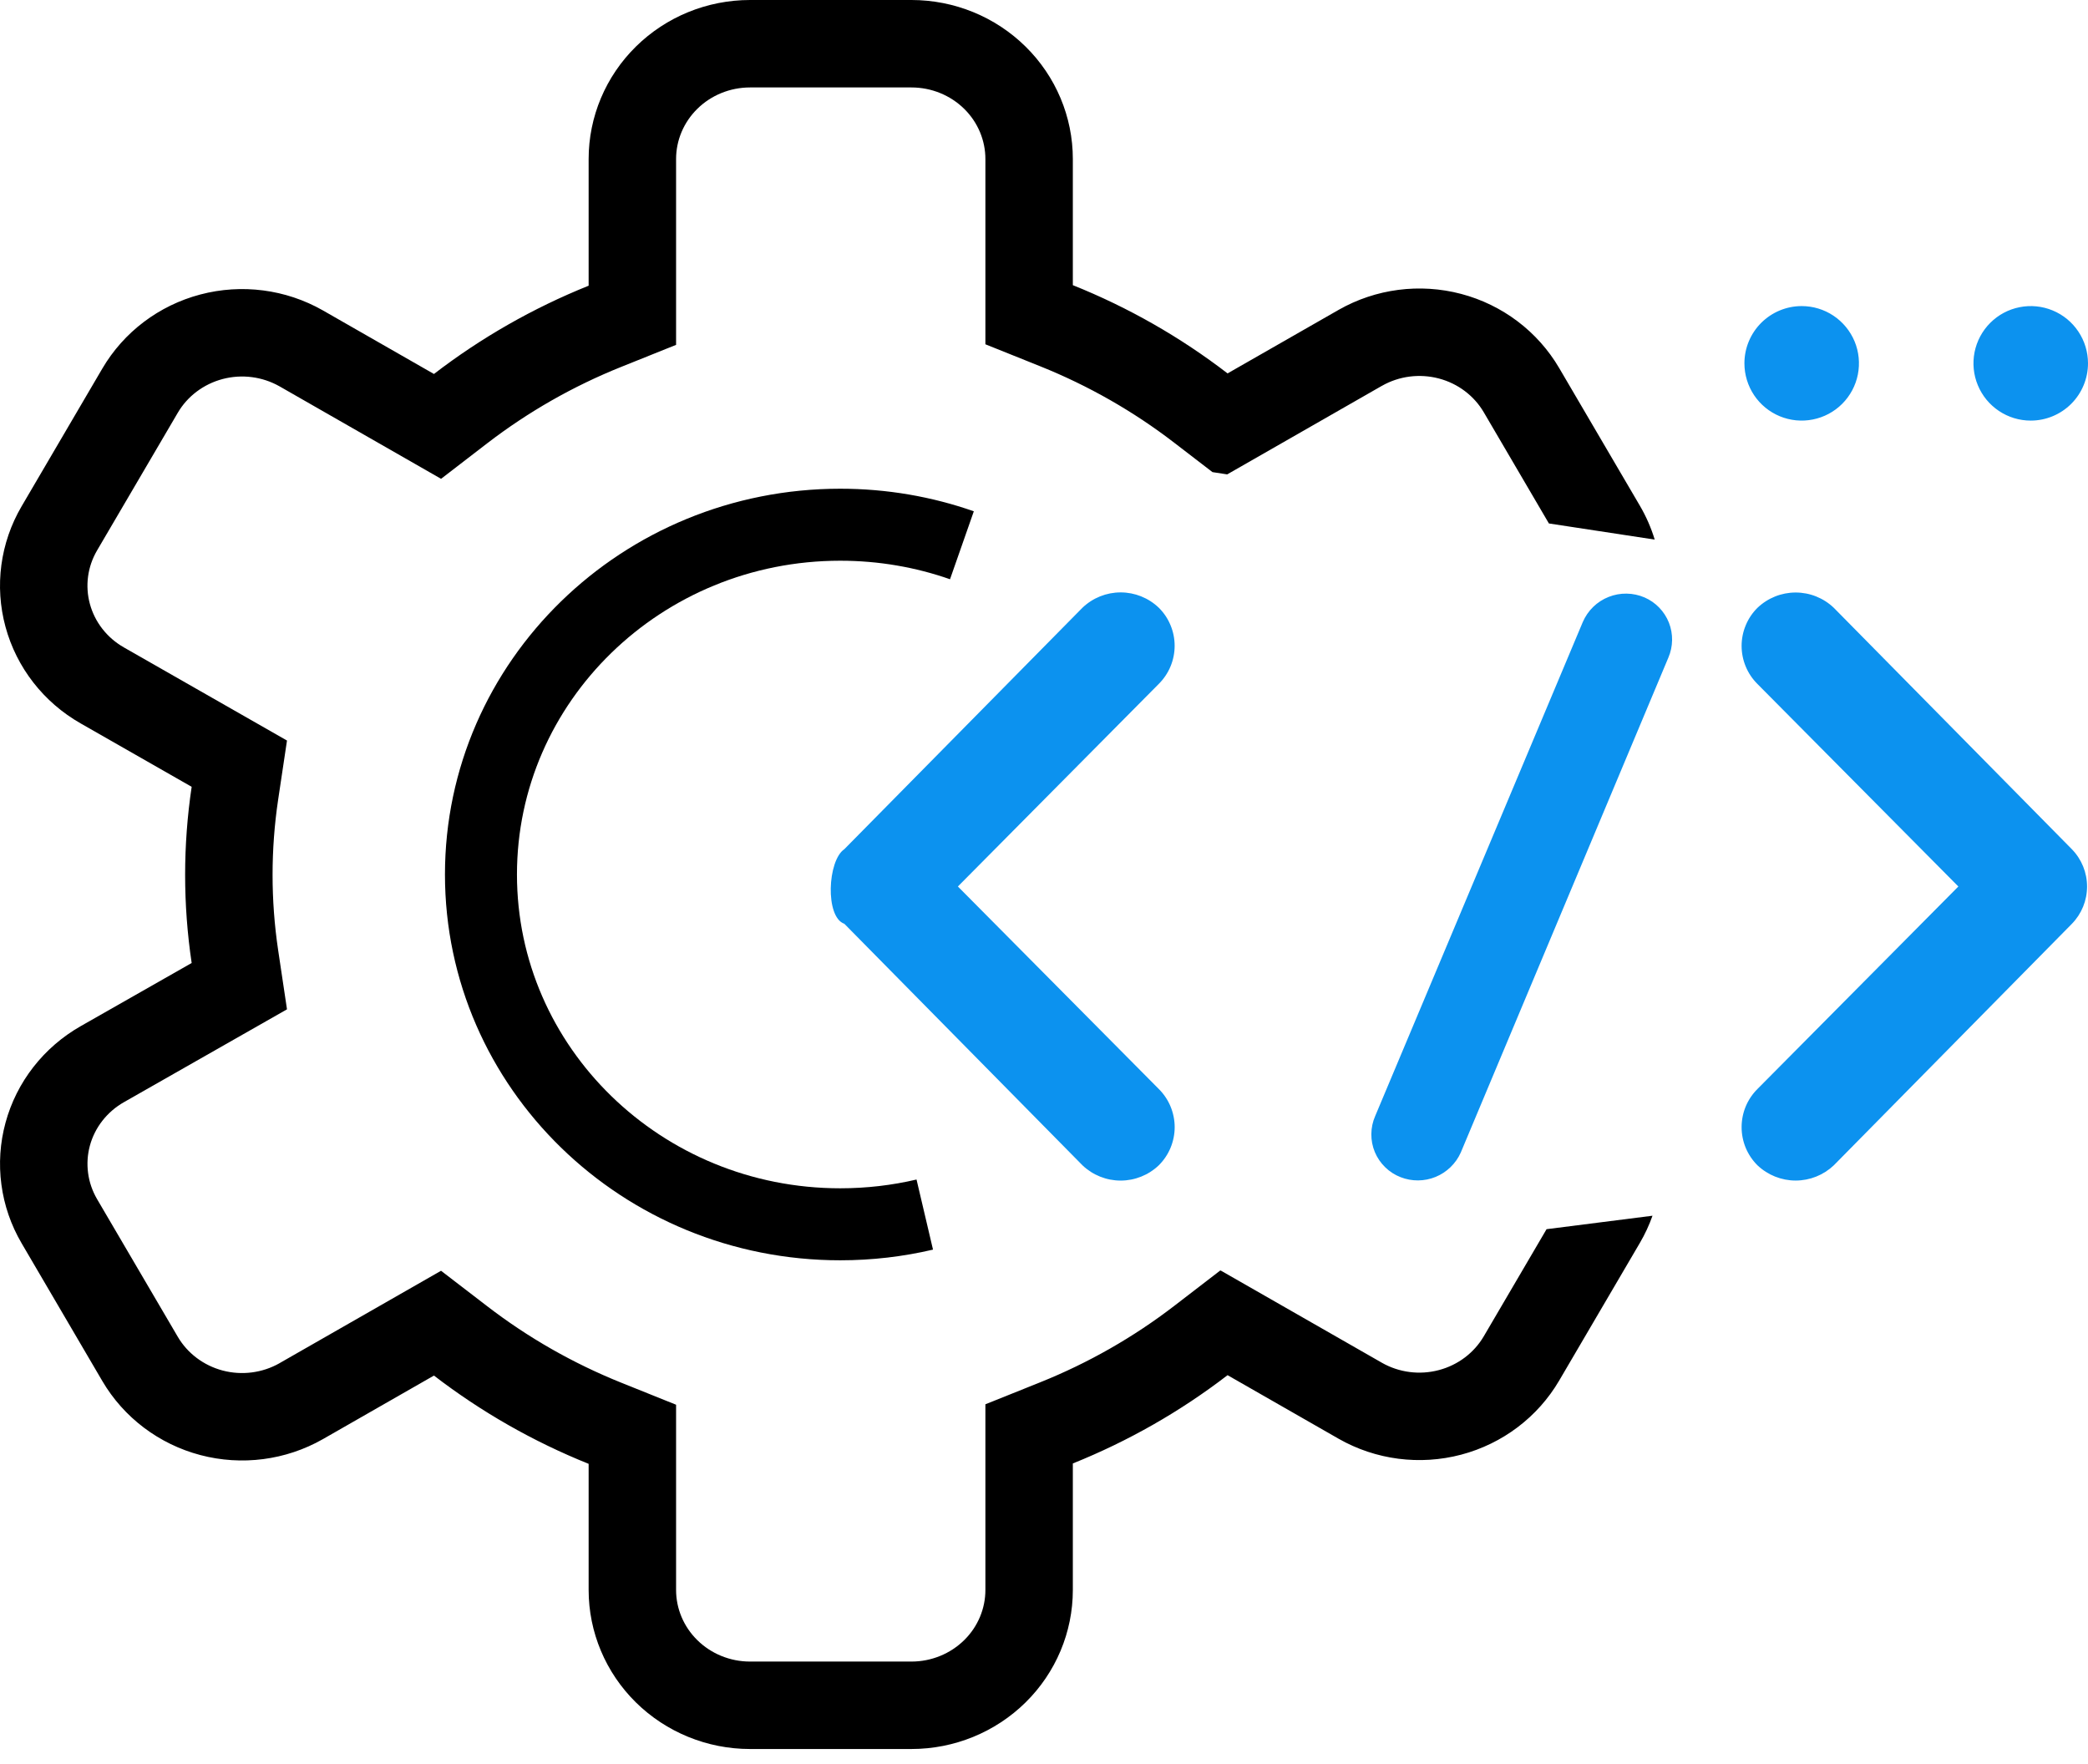 <svg width="58" height="49" viewBox="0 0 58 49" fill="none" xmlns="http://www.w3.org/2000/svg">
<path fill-rule="evenodd" clip-rule="evenodd" d="M50.931 8.77C50.669 8.595 50.362 8.502 50.047 8.502C49.625 8.502 49.221 8.67 48.922 8.968C48.624 9.266 48.456 9.671 48.456 10.092C48.456 10.407 48.55 10.715 48.724 10.976C48.899 11.238 49.148 11.442 49.438 11.562C49.729 11.682 50.049 11.714 50.357 11.652C50.666 11.591 50.949 11.44 51.172 11.217C51.394 10.995 51.546 10.711 51.607 10.403C51.668 10.094 51.637 9.774 51.517 9.484C51.396 9.193 51.192 8.945 50.931 8.77ZM43.966 17.279L38.199 31.002C38.13 31.16 38.094 31.329 38.093 31.501C38.091 31.672 38.124 31.842 38.19 32.001C38.256 32.159 38.354 32.303 38.477 32.422C38.599 32.542 38.745 32.636 38.905 32.698C39.218 32.821 39.567 32.818 39.878 32.691C40.189 32.563 40.44 32.321 40.577 32.014L46.343 18.268C46.476 17.959 46.482 17.61 46.359 17.296C46.235 16.983 45.993 16.731 45.684 16.596C45.526 16.528 45.357 16.491 45.185 16.489C45.014 16.486 44.843 16.517 44.683 16.581C44.524 16.644 44.378 16.738 44.255 16.858C44.132 16.978 44.034 17.121 43.966 17.279ZM30.069 16.88L23.454 23.587C22.985 23.902 22.917 25.477 23.454 25.66L30.069 32.369C30.355 32.641 30.734 32.793 31.129 32.793C31.523 32.793 31.903 32.641 32.188 32.369C32.328 32.23 32.439 32.065 32.515 31.883C32.59 31.701 32.63 31.506 32.63 31.308C32.63 31.111 32.59 30.916 32.515 30.734C32.439 30.552 32.328 30.387 32.188 30.248L26.608 24.624L32.188 18.997C32.328 18.858 32.439 18.693 32.514 18.512C32.59 18.33 32.629 18.135 32.629 17.938C32.629 17.741 32.59 17.546 32.514 17.365C32.439 17.183 32.328 17.018 32.188 16.88C31.903 16.607 31.523 16.455 31.129 16.455C30.734 16.455 30.355 16.607 30.069 16.88ZM50.939 32.369L57.553 25.66C57.823 25.383 57.974 25.012 57.974 24.625C57.974 24.238 57.823 23.867 57.553 23.59L50.939 16.883C50.654 16.61 50.274 16.458 49.879 16.458C49.484 16.458 49.105 16.61 48.819 16.883C48.679 17.021 48.568 17.186 48.493 17.368C48.417 17.549 48.378 17.744 48.378 17.941C48.378 18.138 48.417 18.333 48.493 18.515C48.568 18.696 48.679 18.861 48.819 19L54.399 24.624L48.819 30.248C48.679 30.387 48.568 30.552 48.492 30.734C48.417 30.916 48.378 31.111 48.378 31.308C48.378 31.506 48.417 31.701 48.492 31.883C48.568 32.065 48.679 32.23 48.819 32.369C49.105 32.64 49.485 32.792 49.879 32.792C50.274 32.792 50.653 32.64 50.939 32.369ZM55.526 11.415C55.787 11.59 56.095 11.683 56.409 11.683C56.831 11.683 57.236 11.515 57.534 11.217C57.832 10.919 58 10.514 58 10.092C58 9.778 57.907 9.47 57.732 9.209C57.557 8.947 57.309 8.743 57.018 8.623C56.727 8.503 56.408 8.471 56.099 8.533C55.791 8.594 55.507 8.745 55.285 8.968C55.062 9.19 54.911 9.474 54.849 9.782C54.788 10.091 54.819 10.411 54.94 10.701C55.06 10.992 55.264 11.24 55.526 11.415Z" fill="#0C92EF"/>
<path d="M33.91 35.292L38.386 37.853L38.389 37.855C38.864 38.124 39.433 38.199 39.968 38.057C40.503 37.916 40.948 37.574 41.215 37.12L42.96 34.143L45.903 33.769C45.811 34.029 45.694 34.282 45.552 34.524L43.31 38.349C42.715 39.363 41.736 40.103 40.588 40.406C39.439 40.709 38.215 40.551 37.186 39.965L34.099 38.198C32.788 39.206 31.342 40.031 29.801 40.65V44.165C29.801 45.336 29.329 46.46 28.488 47.288C27.647 48.116 26.507 48.582 25.318 48.582H20.834C19.645 48.582 18.505 48.116 17.664 47.288C16.823 46.46 16.351 45.336 16.351 44.165V40.661C14.811 40.042 13.365 39.217 12.054 38.209L8.967 39.976C7.937 40.562 6.713 40.72 5.565 40.417C4.416 40.114 3.437 39.374 2.842 38.36L0.601 34.535C0.306 34.032 0.115 33.478 0.039 32.903C-0.038 32.328 0.001 31.743 0.154 31.183C0.306 30.623 0.569 30.098 0.928 29.638C1.287 29.178 1.734 28.792 2.244 28.502L5.324 26.749C5.082 25.126 5.082 23.477 5.324 21.855L2.242 20.095C1.212 19.509 0.461 18.545 0.153 17.413C-0.155 16.282 0.006 15.076 0.601 14.062L2.842 10.238C3.437 9.223 4.416 8.483 5.565 8.18C6.713 7.877 7.937 8.035 8.967 8.621L12.054 10.388C13.365 9.38 14.811 8.555 16.351 7.936V4.417C16.351 3.245 16.823 2.122 17.664 1.294C18.505 0.465 19.645 0 20.834 0H25.318C26.507 0 27.647 0.465 28.488 1.294C29.329 2.122 29.801 3.245 29.801 4.417V7.921C31.342 8.539 32.788 9.364 34.099 10.372L37.186 8.606C38.215 8.02 39.439 7.861 40.588 8.164C41.736 8.467 42.715 9.208 43.31 10.222L45.552 14.047C45.727 14.346 45.865 14.662 45.964 14.988L43.025 14.54L41.215 11.45C40.948 10.996 40.503 10.654 39.968 10.513C39.433 10.372 38.864 10.446 38.389 10.716L38.386 10.717L34.089 13.177L33.68 13.114L32.618 12.298C31.484 11.425 30.232 10.711 28.897 10.175L27.372 9.563V4.417C27.372 3.901 27.165 3.4 26.784 3.024C26.401 2.647 25.875 2.429 25.318 2.429H20.834C20.278 2.429 19.751 2.647 19.369 3.024C18.988 3.4 18.78 3.901 18.78 4.417V9.579L17.256 10.191C15.921 10.726 14.669 11.441 13.534 12.313L12.252 13.3L7.766 10.732L7.764 10.731C7.289 10.462 6.72 10.387 6.185 10.528C5.65 10.67 5.204 11.011 4.938 11.466L2.696 15.29C2.431 15.743 2.361 16.276 2.497 16.776C2.633 17.276 2.968 17.714 3.443 17.984L3.446 17.986L7.972 20.57L7.726 22.214C7.52 23.598 7.52 25.005 7.726 26.39L7.972 28.036L3.444 30.614C3.209 30.747 3.006 30.924 2.844 31.131C2.682 31.338 2.565 31.573 2.497 31.822C2.43 32.07 2.413 32.328 2.447 32.582C2.48 32.836 2.565 33.082 2.696 33.307L4.938 37.131C5.204 37.585 5.65 37.927 6.185 38.069C6.72 38.21 7.289 38.135 7.764 37.866L7.766 37.864L12.251 35.298L13.534 36.283C14.669 37.156 15.921 37.87 17.257 38.407L18.78 39.019V44.165C18.78 44.68 18.988 45.182 19.369 45.557C19.751 45.934 20.278 46.153 20.834 46.153H25.318C25.875 46.153 26.401 45.934 26.784 45.557C27.165 45.182 27.372 44.68 27.372 44.165V39.007L28.897 38.395C30.232 37.859 31.484 37.145 32.618 36.273L33.891 35.294L33.91 35.292Z" fill="black"/>
<path d="M26.72 15.146C25.664 14.776 24.526 14.575 23.34 14.575C17.828 14.575 13.36 18.925 13.36 24.291C13.36 29.657 17.828 34.007 23.34 34.007C24.148 34.007 24.935 33.914 25.688 33.737" stroke="black" stroke-width="2"/>
</svg>
